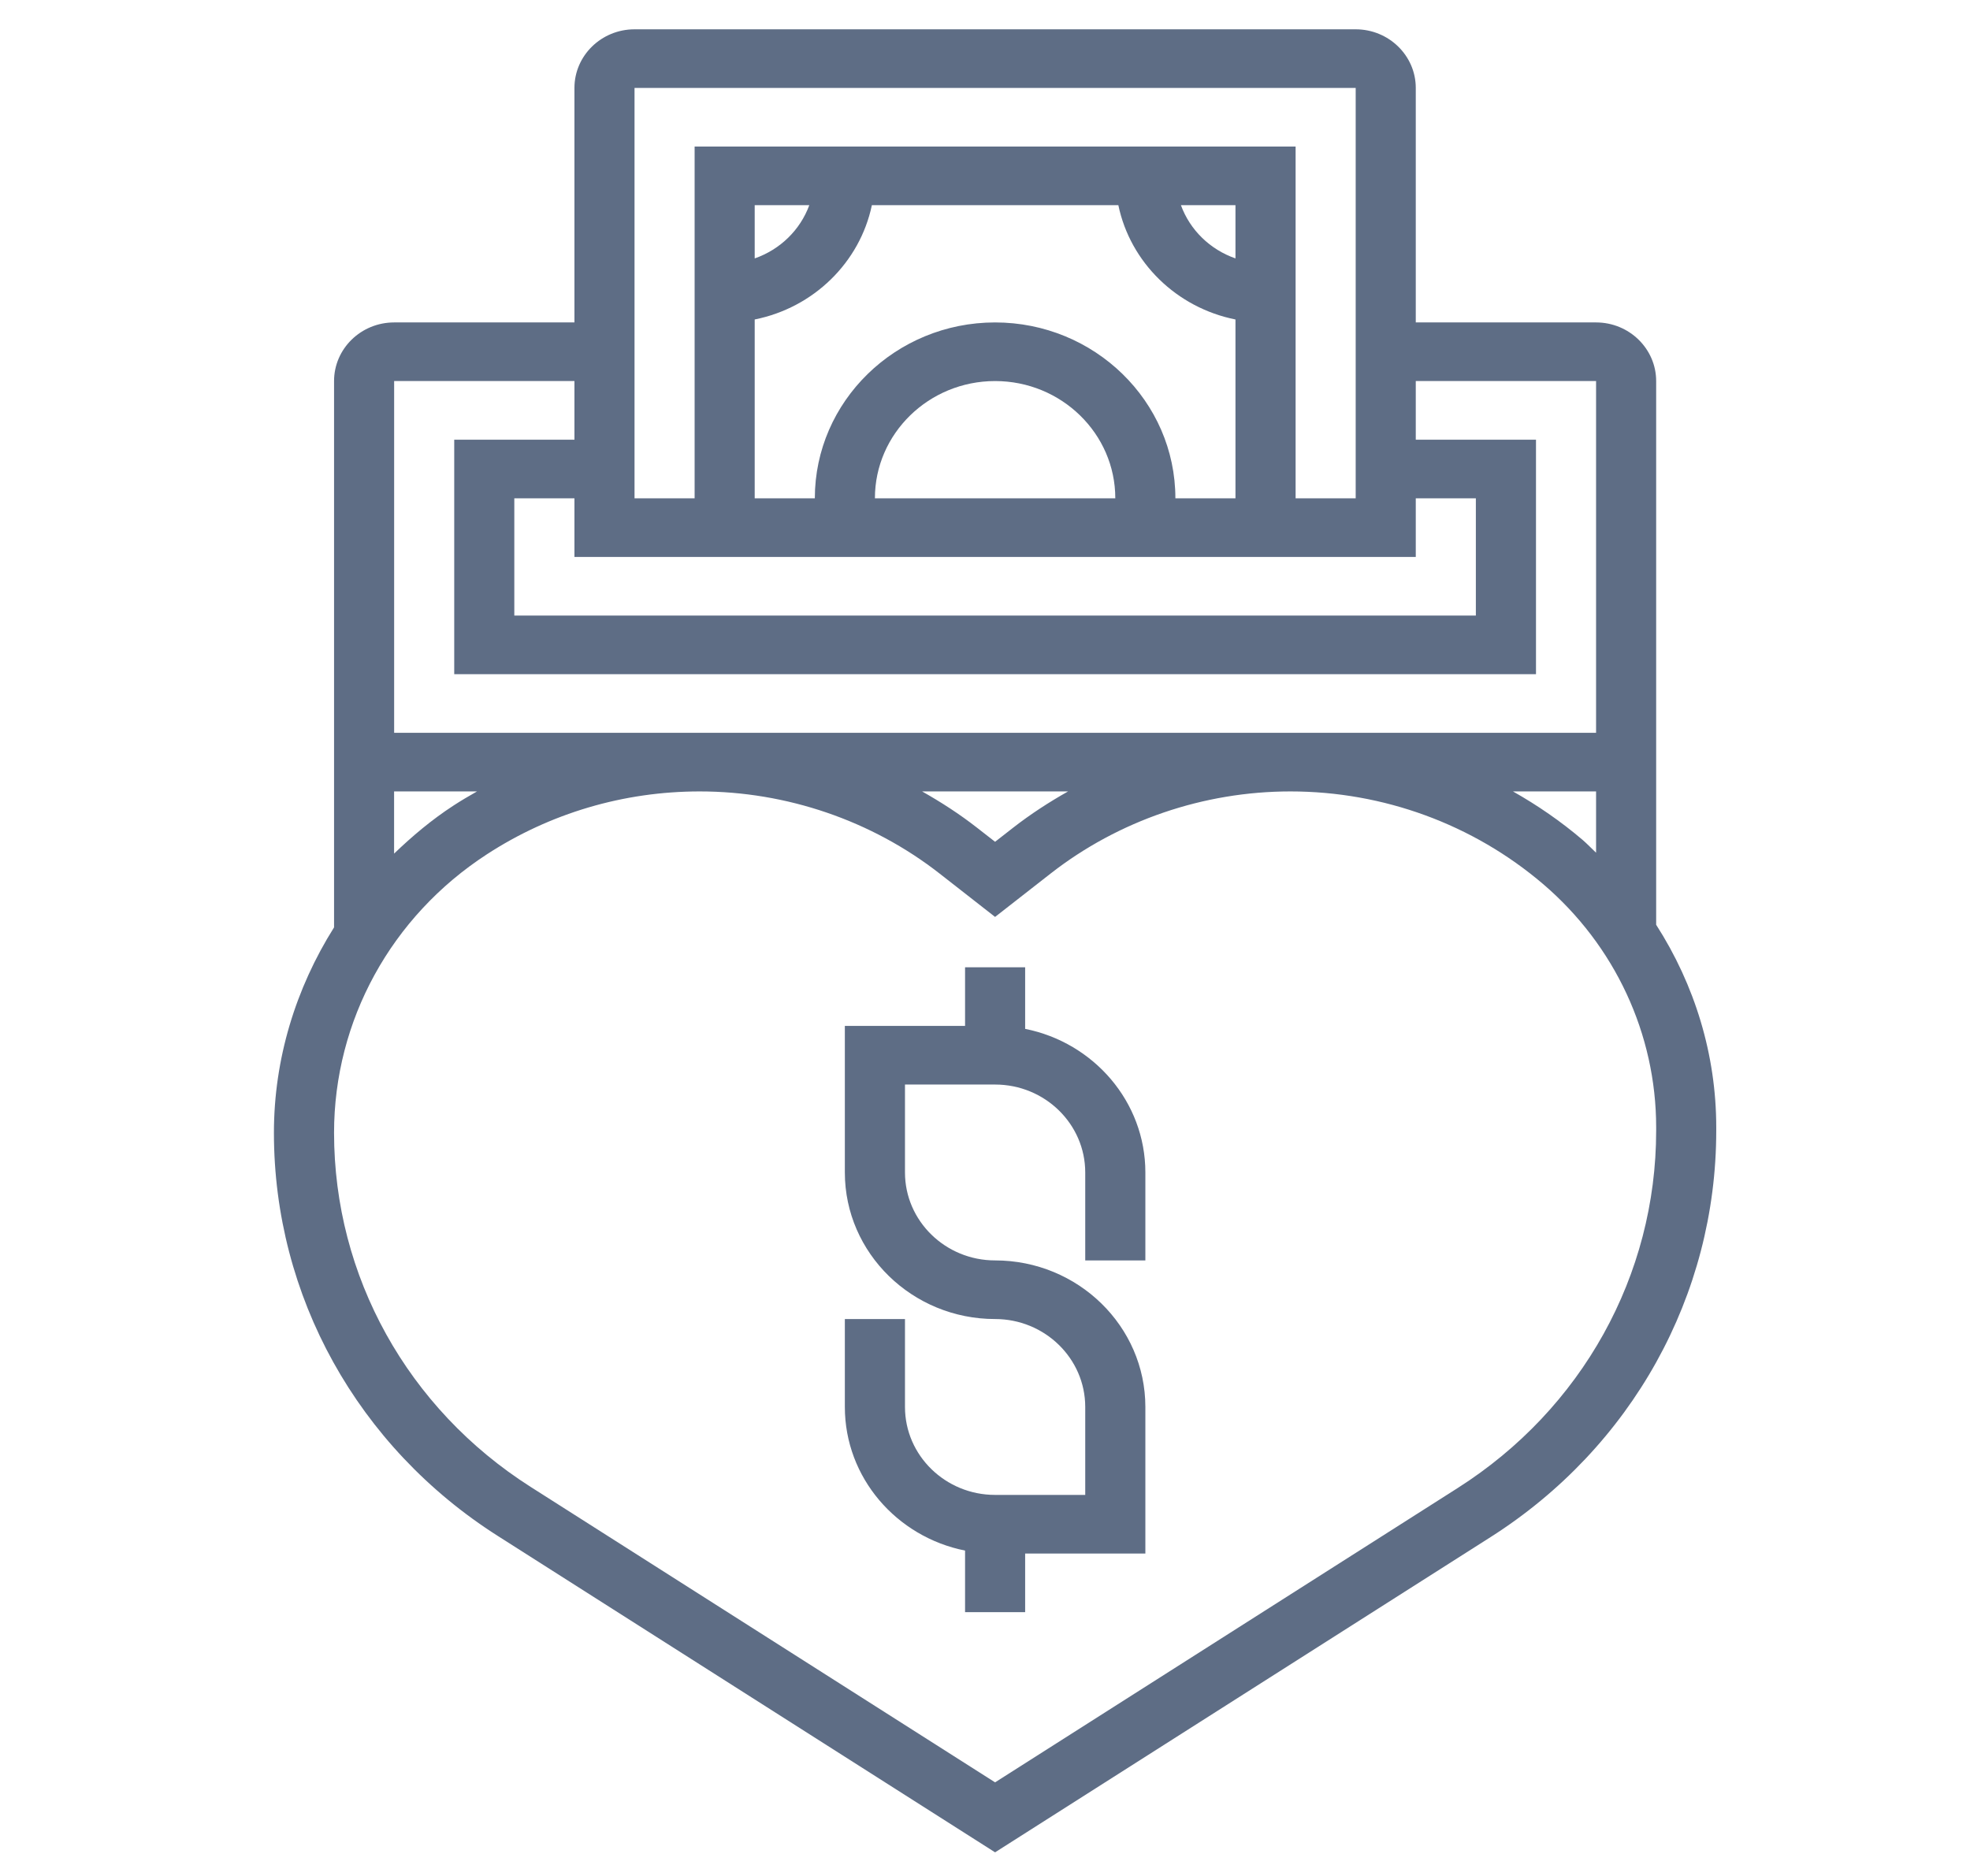<svg width="42" height="40" viewBox="0 0 42 40" fill="none" xmlns="http://www.w3.org/2000/svg">
<path d="M35.309 19.718V8.125C35.309 7.436 34.734 6.875 34.028 6.875H30.184V1.875C30.184 1.186 29.609 0.625 28.903 0.625H13.528C12.821 0.625 12.247 1.186 12.247 1.875V6.875H8.403C7.696 6.875 7.122 7.436 7.122 8.125V19.774C6.304 21.074 5.84 22.578 5.84 24.154C5.84 27.635 7.624 30.849 10.613 32.75L21.215 39.496L31.778 32.775C34.791 30.859 36.59 27.619 36.59 24.109V24.036C36.59 22.491 36.133 21.001 35.309 19.718ZM33.74 17.908C33.278 17.514 32.78 17.171 32.256 16.875H34.028V18.182C33.931 18.091 33.841 17.995 33.74 17.908ZM30.184 11.875V10.625H31.465V13.125H10.965V10.625H12.247V11.875H30.184ZM16.09 6.812C17.343 6.562 18.332 5.598 18.588 4.375H23.843C24.098 5.598 25.087 6.562 26.34 6.812V10.625H25.059C25.059 8.557 23.335 6.875 21.215 6.875C19.096 6.875 17.372 8.557 17.372 10.625H16.09V6.812ZM16.09 5.51V4.375H17.254C17.06 4.904 16.633 5.321 16.09 5.51ZM26.34 5.51C25.798 5.321 25.37 4.904 25.177 4.375H26.34V5.51ZM18.653 10.625C18.653 9.246 19.802 8.125 21.215 8.125C22.629 8.125 23.778 9.246 23.778 10.625H18.653ZM13.528 1.875H28.903V10.625H27.622V3.125H14.809V10.625H13.528V1.875ZM12.247 8.125V9.375H9.684V14.375H32.747V9.375H30.184V8.125H34.028V15.625H8.403V8.125H12.247ZM22.771 16.875C22.365 17.104 21.972 17.359 21.602 17.647L21.215 17.949L20.829 17.648C20.459 17.359 20.066 17.105 19.659 16.875H22.771ZM10.17 16.875C10.001 16.971 9.833 17.069 9.669 17.176C9.206 17.477 8.79 17.828 8.402 18.201V16.875H10.17ZM35.309 24.109C35.309 27.194 33.727 30.043 31.078 31.728L21.215 38.004L11.313 31.704C8.688 30.033 7.122 27.211 7.122 24.154C7.122 21.762 8.339 19.543 10.38 18.216C11.728 17.339 13.297 16.875 14.918 16.875C16.768 16.875 18.584 17.496 20.029 18.624L21.215 19.551L22.403 18.623C23.847 17.496 25.661 16.875 27.511 16.875C29.493 16.875 31.405 17.576 32.897 18.849C34.429 20.157 35.309 22.049 35.309 24.036V24.109Z" fill="#5E6D85"/>
<path d="M21.856 21.938V20.625H20.575V21.875H18.012V25C18.012 26.723 19.449 28.125 21.215 28.125C22.275 28.125 23.137 28.966 23.137 30V31.875H21.215C20.156 31.875 19.294 31.034 19.294 30V28.125H18.012V30C18.012 31.509 19.115 32.771 20.575 33.062V34.375H21.856V33.125H24.419V30C24.419 28.277 22.982 26.875 21.215 26.875C20.156 26.875 19.294 26.034 19.294 25V23.125H21.215C22.275 23.125 23.137 23.966 23.137 25V26.875H24.419V25C24.419 23.491 23.316 22.229 21.856 21.938Z" fill="#5E6D85"/>
</svg>
